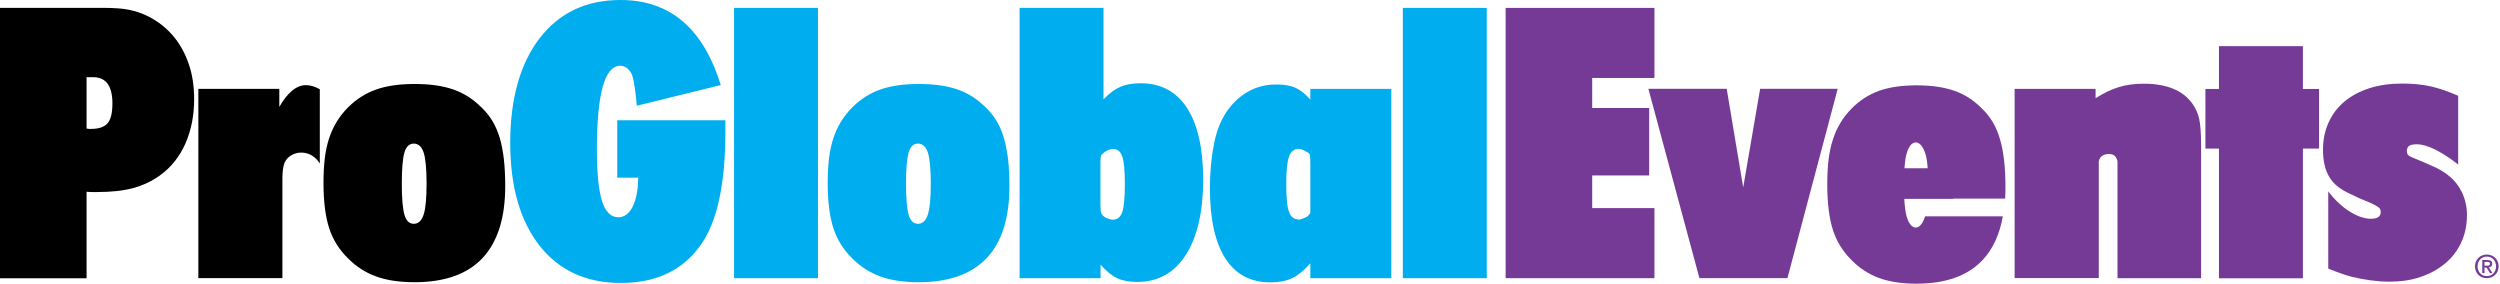 <svg width="282" height="32" viewBox="0 0 282 32" fill="none" xmlns="http://www.w3.org/2000/svg">
<path d="M0 31.379V0.891H11.961C12.296 0.891 12.569 0.891 12.768 0.915C12.966 0.928 13.128 0.94 13.277 0.94C14.567 1.027 15.746 1.337 16.813 1.896C17.868 2.442 18.786 3.174 19.543 4.067C20.3 4.973 20.883 6.016 21.292 7.219C21.702 8.41 21.9 9.738 21.9 11.178C21.9 13.039 21.565 14.714 20.908 16.203C20.25 17.692 19.282 18.896 18.017 19.802C17.111 20.447 16.118 20.919 15.014 21.216C13.909 21.514 12.557 21.663 10.956 21.663H10.448C10.286 21.663 10.051 21.663 9.765 21.626V31.392H0V31.379ZM9.765 8.708V14.503C9.902 14.528 10.001 14.54 10.063 14.54H10.274C11.143 14.54 11.763 14.329 12.135 13.908C12.495 13.486 12.681 12.741 12.681 11.674C12.681 9.701 11.961 8.708 10.522 8.708H9.765Z" fill="black"/>
<path d="M22.375 31.383V10.027H31.507V12.062C31.929 11.306 32.401 10.697 32.91 10.263C33.418 9.829 33.952 9.605 34.51 9.605C34.994 9.605 35.515 9.754 36.074 10.065V18.441C35.54 17.622 34.833 17.212 33.964 17.212C33.567 17.212 33.195 17.324 32.847 17.522C32.5 17.733 32.252 18.006 32.103 18.354C31.929 18.776 31.855 19.384 31.855 20.166V31.371H22.387L22.375 31.383Z" fill="black"/>
<path d="M36.49 20.641C36.49 19.598 36.54 18.668 36.639 17.849C36.738 17.03 36.9 16.285 37.123 15.603C37.346 14.933 37.632 14.3 37.992 13.716C38.339 13.146 38.773 12.6 39.282 12.091C40.188 11.185 41.23 10.527 42.409 10.105C43.588 9.684 45.039 9.473 46.764 9.473C48.489 9.473 49.903 9.671 51.095 10.081C52.286 10.49 53.353 11.16 54.283 12.091C54.792 12.575 55.214 13.096 55.549 13.655C55.884 14.213 56.157 14.858 56.38 15.578C56.591 16.298 56.74 17.104 56.84 17.985C56.939 18.879 56.989 19.884 56.989 21.001C56.989 24.587 56.132 27.279 54.432 29.104C52.733 30.915 50.176 31.834 46.764 31.834C45.039 31.834 43.588 31.61 42.409 31.176C41.218 30.742 40.175 30.072 39.282 29.166C38.265 28.185 37.545 27.031 37.123 25.716C36.701 24.401 36.49 22.701 36.49 20.616M46.677 16.198C46.169 16.198 45.821 16.533 45.623 17.191C45.424 17.861 45.325 19.028 45.325 20.715C45.325 22.403 45.424 23.544 45.623 24.227C45.821 24.909 46.169 25.244 46.677 25.244C47.186 25.244 47.546 24.909 47.782 24.227C48.005 23.544 48.117 22.378 48.117 20.715C48.117 19.052 48.005 17.849 47.782 17.191C47.558 16.533 47.186 16.198 46.677 16.198Z" fill="black"/>
<path d="M69.626 13.563H81.823V14.841C81.823 20.773 80.892 25.054 79.031 27.647C77.009 30.501 74.006 31.916 70.048 31.916C66.09 31.916 63.087 30.514 60.866 27.722C58.657 24.892 57.553 21.033 57.553 16.107C57.553 11.181 58.657 7.185 60.878 4.306C63.099 1.427 66.139 0 69.998 0C76.376 0 79.639 4.194 81.302 9.592L71.835 11.925C71.748 10.957 71.537 8.835 71.214 8.264C70.879 7.694 70.47 7.421 69.961 7.421C68.211 7.421 67.33 10.572 67.33 16.864C67.33 19.532 67.529 21.48 67.913 22.696C68.298 23.9 68.919 24.508 69.762 24.508C70.097 24.508 70.408 24.396 70.68 24.185C70.954 23.974 71.189 23.676 71.375 23.292C71.561 22.907 71.71 22.435 71.822 21.889C71.934 21.331 71.983 20.723 71.983 20.041H69.626V13.551V13.563Z" fill="#00AEEF"/>
<path d="M92.27 0.891H82.803V31.379H92.27V0.891Z" fill="#00AEEF"/>
<path d="M93.365 20.641C93.365 19.598 93.415 18.668 93.514 17.849C93.613 17.03 93.775 16.285 93.998 15.603C94.221 14.933 94.507 14.3 94.867 13.716C95.226 13.146 95.648 12.6 96.157 12.091C97.063 11.185 98.105 10.527 99.284 10.105C100.463 9.684 101.914 9.473 103.639 9.473C105.364 9.473 106.778 9.671 107.97 10.081C109.173 10.49 110.228 11.16 111.158 12.091C111.667 12.575 112.089 13.096 112.424 13.655C112.759 14.213 113.032 14.858 113.243 15.578C113.454 16.298 113.603 17.104 113.715 17.985C113.814 18.879 113.863 19.884 113.863 21.001C113.863 24.587 113.02 27.279 111.307 29.104C109.595 30.915 107.039 31.834 103.639 31.834C101.914 31.834 100.463 31.61 99.284 31.176C98.105 30.742 97.05 30.072 96.157 29.166C95.14 28.185 94.42 27.031 93.998 25.716C93.576 24.401 93.365 22.701 93.365 20.616M103.552 16.198C103.044 16.198 102.696 16.533 102.498 17.191C102.299 17.861 102.2 19.028 102.2 20.715C102.2 22.403 102.299 23.544 102.498 24.227C102.696 24.909 103.044 25.244 103.552 25.244C104.061 25.244 104.421 24.909 104.657 24.227C104.88 23.544 104.992 22.378 104.992 20.715C104.992 19.052 104.88 17.849 104.657 17.191C104.433 16.533 104.061 16.198 103.552 16.198Z" fill="#00AEEF"/>
<path d="M115.01 31.379V0.891H124.477V11.203C125.122 10.532 125.755 10.061 126.376 9.788C126.996 9.527 127.753 9.391 128.659 9.391C130.942 9.391 132.691 10.321 133.907 12.195C135.111 14.069 135.719 16.774 135.719 20.298C135.719 23.822 135.061 26.726 133.758 28.761C132.443 30.796 130.619 31.801 128.286 31.801C127.381 31.801 126.624 31.665 126.016 31.379C125.408 31.094 124.787 30.585 124.142 29.853V31.379H115.01ZM124.266 17.419C124.204 17.531 124.167 17.655 124.155 17.804C124.142 17.941 124.13 18.151 124.13 18.437V23.128C124.13 23.611 124.167 23.922 124.241 24.083C124.316 24.244 124.452 24.381 124.688 24.53C125.048 24.703 125.333 24.778 125.532 24.778C126.041 24.778 126.388 24.492 126.587 23.934C126.785 23.376 126.884 22.308 126.884 20.77C126.884 19.231 126.785 18.201 126.587 17.643C126.388 17.072 126.041 16.799 125.532 16.799C125.309 16.799 125.023 16.898 124.688 17.097C124.465 17.27 124.316 17.382 124.266 17.432" fill="#00AEEF"/>
<path d="M147.807 11.252V10.024H156.94V31.38H147.807V29.692C147.125 30.486 146.455 31.032 145.785 31.367C145.115 31.69 144.283 31.851 143.291 31.851C141.07 31.851 139.37 30.945 138.216 29.146C137.062 27.347 136.479 24.703 136.479 21.241C136.479 19.405 136.64 17.717 136.95 16.166C137.347 14.143 138.178 12.518 139.444 11.327C140.71 10.123 142.223 9.527 143.973 9.527C144.842 9.527 145.561 9.651 146.132 9.9C146.69 10.16 147.261 10.607 147.82 11.252M147.77 24.108C147.77 24.108 147.807 23.959 147.807 23.835V18.437C147.807 17.903 147.782 17.568 147.745 17.444C147.695 17.32 147.559 17.196 147.298 17.084C146.988 16.886 146.728 16.787 146.492 16.787C145.983 16.787 145.623 17.072 145.412 17.63C145.201 18.201 145.09 19.244 145.09 20.758C145.09 22.271 145.189 23.363 145.412 23.922C145.623 24.493 145.996 24.766 146.529 24.766C146.616 24.766 146.728 24.741 146.889 24.679C147.05 24.629 147.174 24.567 147.286 24.517C147.422 24.455 147.522 24.393 147.584 24.306C147.646 24.22 147.695 24.157 147.758 24.096" fill="#00AEEF"/>
<path d="M167.708 0.891H158.24V31.379H167.708V0.891Z" fill="#00AEEF"/>
<path d="M169.834 31.379V0.891H186.622V8.795H179.599V12.183H186.027V19.79H179.599V23.475H186.622V31.379H169.834Z" fill="#753A96"/>
<path d="M185.938 10.02H194.772L196.633 21.138L198.544 10.02H207.292L201.621 31.375H191.695L185.938 10.02Z" fill="#753A96"/>
<path d="M227.25 31.38V10.025H236.382V11.079C237.251 10.521 238.12 10.099 238.963 9.838C239.807 9.565 240.762 9.441 241.842 9.441C243.083 9.441 244.162 9.628 245.08 9.987C245.999 10.347 246.718 10.906 247.264 11.638C247.661 12.171 247.922 12.767 248.071 13.412C248.207 14.057 248.282 15.013 248.282 16.291V31.38H238.852V18.264C238.852 18.103 238.79 17.929 238.678 17.755C238.541 17.507 238.281 17.371 237.921 17.371C237.276 17.371 236.879 17.631 236.742 18.177V31.368H227.275L227.25 31.38Z" fill="#753A96"/>
<path d="M248.771 16.76V10.034H250.298V5.207H259.765V10.034H261.589V16.76H259.765V31.39H250.298V16.76H248.771Z" fill="#753A96"/>
<path d="M277.281 10.828V18.559C276.437 17.889 275.593 17.33 274.762 16.908C273.931 16.486 273.223 16.276 272.628 16.276C272.206 16.276 271.908 16.338 271.734 16.462C271.573 16.586 271.486 16.797 271.486 17.07C271.486 17.206 271.523 17.343 271.61 17.454C271.697 17.566 271.883 17.678 272.169 17.789C273.36 18.273 274.228 18.646 274.812 18.931C275.395 19.216 275.891 19.539 276.313 19.899C276.909 20.383 277.38 21.003 277.74 21.76C278.087 22.517 278.273 23.349 278.273 24.255C278.273 25.384 278.063 26.401 277.641 27.32C277.219 28.238 276.623 29.032 275.842 29.69C275.06 30.347 274.142 30.869 273.074 31.228C272.007 31.601 270.816 31.774 269.526 31.774C268.881 31.774 268.186 31.725 267.429 31.625C266.684 31.526 265.977 31.39 265.295 31.228C264.811 31.092 264.401 30.968 264.066 30.844C263.731 30.732 263.247 30.546 262.627 30.298V21.587C263.384 22.579 264.203 23.336 265.059 23.87C265.915 24.403 266.709 24.676 267.441 24.676C268.173 24.676 268.546 24.428 268.546 23.919C268.546 23.808 268.521 23.696 268.483 23.609C268.446 23.51 268.335 23.398 268.161 23.287C267.987 23.175 267.739 23.051 267.416 22.902C267.094 22.765 266.659 22.579 266.126 22.356C265.642 22.133 265.22 21.922 264.835 21.748C264.451 21.562 264.116 21.363 263.806 21.127C262.627 20.259 262.031 18.857 262.031 16.946C262.031 15.792 262.242 14.749 262.664 13.819C263.086 12.888 263.682 12.094 264.463 11.448C265.233 10.803 266.176 10.307 267.28 9.947C268.384 9.6 269.6 9.426 270.965 9.426C272.144 9.426 273.211 9.525 274.154 9.736C275.097 9.947 276.152 10.307 277.306 10.816" fill="#753A96"/>
<path d="M220.335 22.406H226.179C226.204 21.997 226.216 21.587 226.216 21.165C226.216 20.036 226.167 19.031 226.068 18.138C225.968 17.244 225.819 16.45 225.608 15.73C225.397 15.011 225.137 14.365 224.802 13.807C224.467 13.236 224.057 12.715 223.561 12.243C222.655 11.313 221.613 10.643 220.434 10.233C219.255 9.824 217.841 9.625 216.191 9.625C214.54 9.625 213.076 9.836 211.922 10.258C210.768 10.68 209.738 11.35 208.857 12.243C208.361 12.752 207.939 13.286 207.592 13.869C207.244 14.452 206.959 15.072 206.748 15.755C206.525 16.438 206.363 17.182 206.264 18.001C206.165 18.82 206.115 19.751 206.115 20.793C206.115 22.878 206.326 24.578 206.736 25.881C207.145 27.196 207.852 28.338 208.845 29.33C209.726 30.236 210.756 30.906 211.91 31.341C213.064 31.775 214.491 31.998 216.178 31.998C219.516 31.998 222.022 31.093 223.698 29.268C224.814 28.052 225.559 26.427 225.919 24.404H217.158C216.935 25.062 216.588 25.67 216.091 25.67C215.595 25.67 215.248 25.062 215.061 24.392C214.937 23.945 214.851 23.287 214.801 22.431H220.323L220.335 22.406ZM216.104 16.065C216.6 16.065 216.96 16.661 217.183 17.331C217.307 17.716 217.394 18.262 217.444 18.981H214.826C214.875 18.262 214.95 17.716 215.061 17.331C215.248 16.673 215.595 16.065 216.091 16.065" fill="#753A96"/>
<path d="M281.556 30.044C281.556 29.883 281.529 29.734 281.476 29.599C281.422 29.463 281.349 29.347 281.254 29.249C281.16 29.152 281.05 29.077 280.924 29.025C280.798 28.97 280.662 28.943 280.517 28.943C280.369 28.943 280.231 28.97 280.102 29.025C279.977 29.077 279.866 29.152 279.772 29.249C279.677 29.347 279.604 29.463 279.55 29.599C279.497 29.734 279.47 29.883 279.47 30.044C279.47 30.196 279.495 30.339 279.543 30.472C279.591 30.605 279.66 30.722 279.75 30.822C279.842 30.921 279.952 31.001 280.081 31.06C280.209 31.117 280.354 31.146 280.517 31.146C280.662 31.146 280.798 31.12 280.924 31.067C281.05 31.013 281.16 30.937 281.254 30.839C281.349 30.742 281.422 30.627 281.476 30.494C281.529 30.358 281.556 30.208 281.556 30.044ZM281.846 30.044C281.846 30.244 281.81 30.426 281.737 30.59C281.667 30.754 281.57 30.894 281.447 31.01C281.326 31.127 281.184 31.217 281.022 31.281C280.862 31.346 280.693 31.378 280.517 31.378C280.32 31.378 280.14 31.344 279.975 31.278C279.813 31.209 279.673 31.115 279.554 30.996C279.438 30.877 279.346 30.737 279.278 30.576C279.212 30.412 279.18 30.234 279.18 30.044C279.18 29.845 279.215 29.663 279.285 29.499C279.358 29.335 279.455 29.195 279.576 29.078C279.699 28.962 279.842 28.871 280.004 28.807C280.167 28.743 280.337 28.711 280.517 28.711C280.693 28.711 280.862 28.743 281.022 28.807C281.184 28.871 281.326 28.962 281.447 29.078C281.57 29.195 281.667 29.335 281.737 29.499C281.81 29.663 281.846 29.845 281.846 30.044ZM280.524 29.969C280.57 29.969 280.614 29.968 280.655 29.966C280.698 29.961 280.736 29.95 280.767 29.934C280.799 29.917 280.824 29.895 280.844 29.866C280.863 29.835 280.873 29.792 280.873 29.738C280.873 29.692 280.862 29.657 280.84 29.631C280.821 29.605 280.795 29.584 280.764 29.57C280.732 29.556 280.697 29.547 280.658 29.545C280.62 29.54 280.582 29.538 280.546 29.538H280.248V29.969H280.524ZM280.248 30.807H280.001V29.331H280.571C280.753 29.331 280.89 29.364 280.982 29.431C281.074 29.498 281.12 29.606 281.12 29.756C281.12 29.889 281.082 29.986 281.007 30.048C280.932 30.11 280.839 30.146 280.727 30.158L281.149 30.807H280.869L280.48 30.176H280.248V30.807Z" fill="#753A96"/>
</svg>
